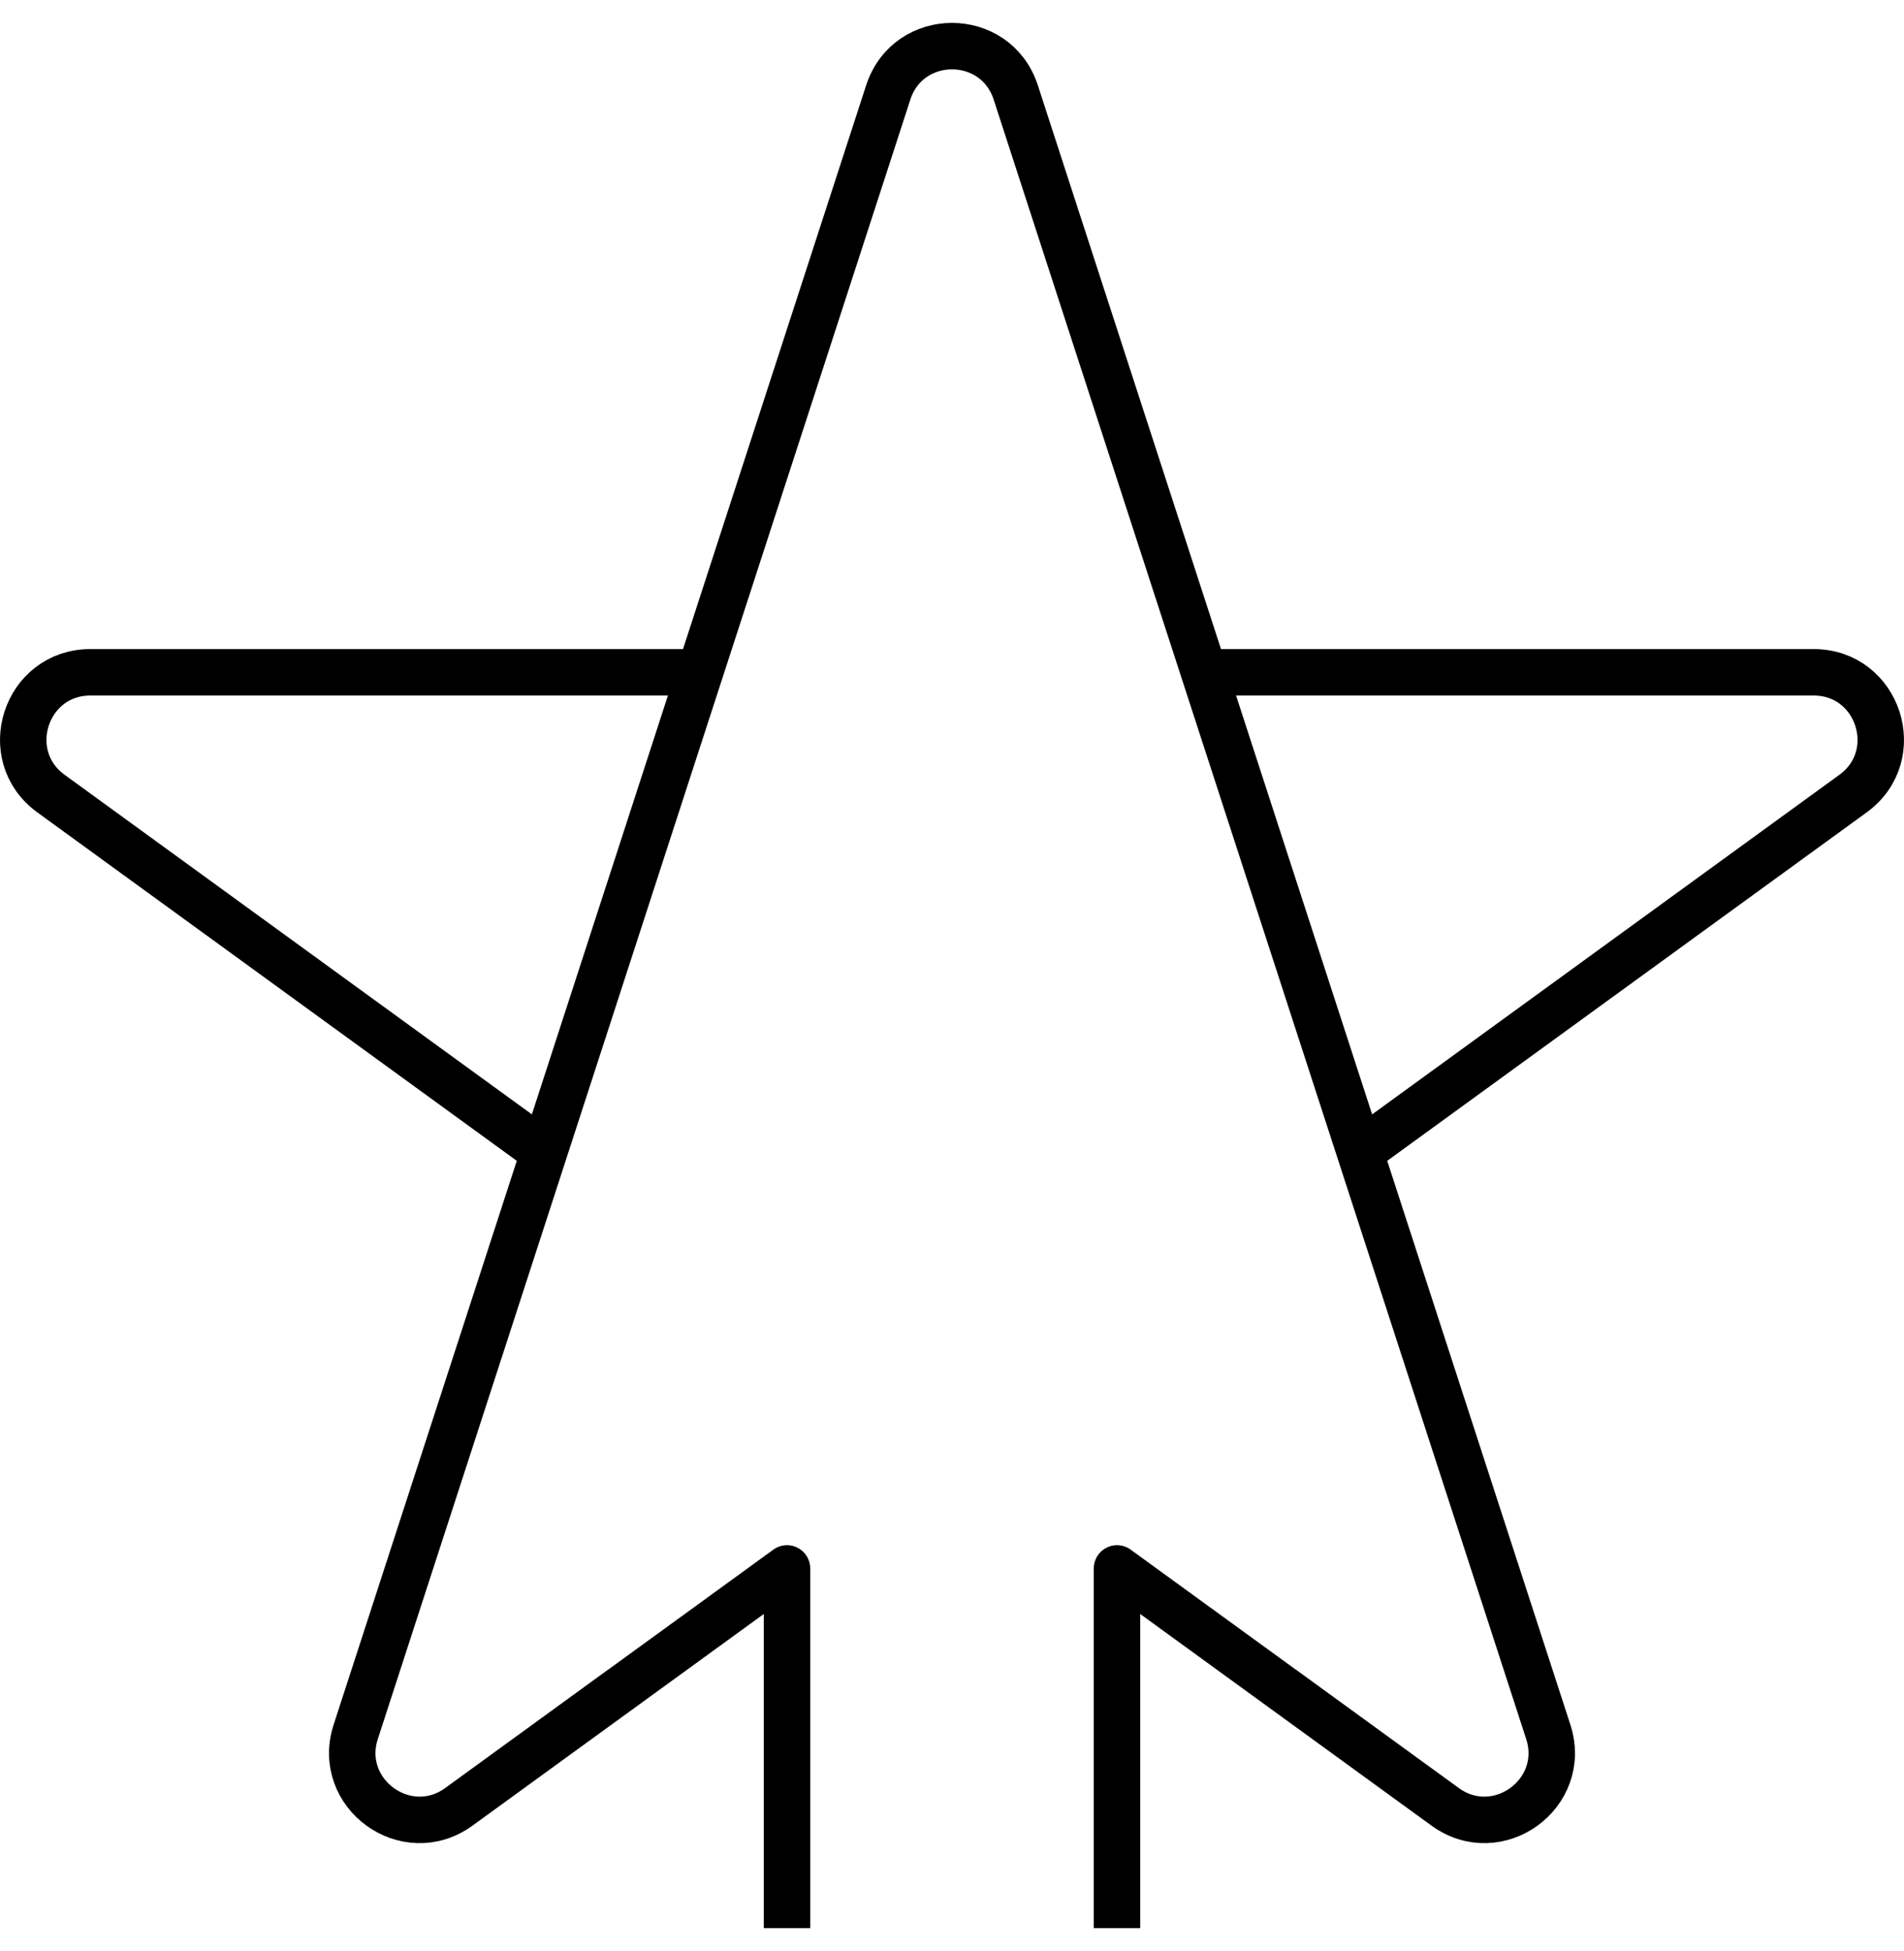 <svg width="82" height="84" viewBox="0 0 82 84" fill="none" xmlns="http://www.w3.org/2000/svg">
<path d="M51.858 28.946L43.746 3.981C42.882 1.321 39.118 1.321 38.254 3.981L30.142 28.946M51.858 28.946H78.107C80.904 28.946 82.067 32.525 79.804 34.169L58.568 49.598M51.858 28.946L58.568 49.598M58.568 49.598L66.679 74.563C67.544 77.223 64.499 79.435 62.236 77.791L55.213 72.688M58.568 49.598L66.68 74.565C67.544 77.225 64.5 79.437 62.237 77.793L48.106 67.529V83.014M23.432 49.598L15.321 74.563C14.456 77.223 17.501 79.435 19.764 77.791L26.787 72.688M23.432 49.598L2.196 34.169C-0.067 32.525 1.096 28.946 3.893 28.946H30.142M23.432 49.598L15.32 74.565C14.456 77.225 17.5 79.437 19.763 77.793L33.894 67.529V83.014M23.432 49.598L30.142 28.946" stroke="black" stroke-width="2" stroke-linejoin="round"/>
</svg>
